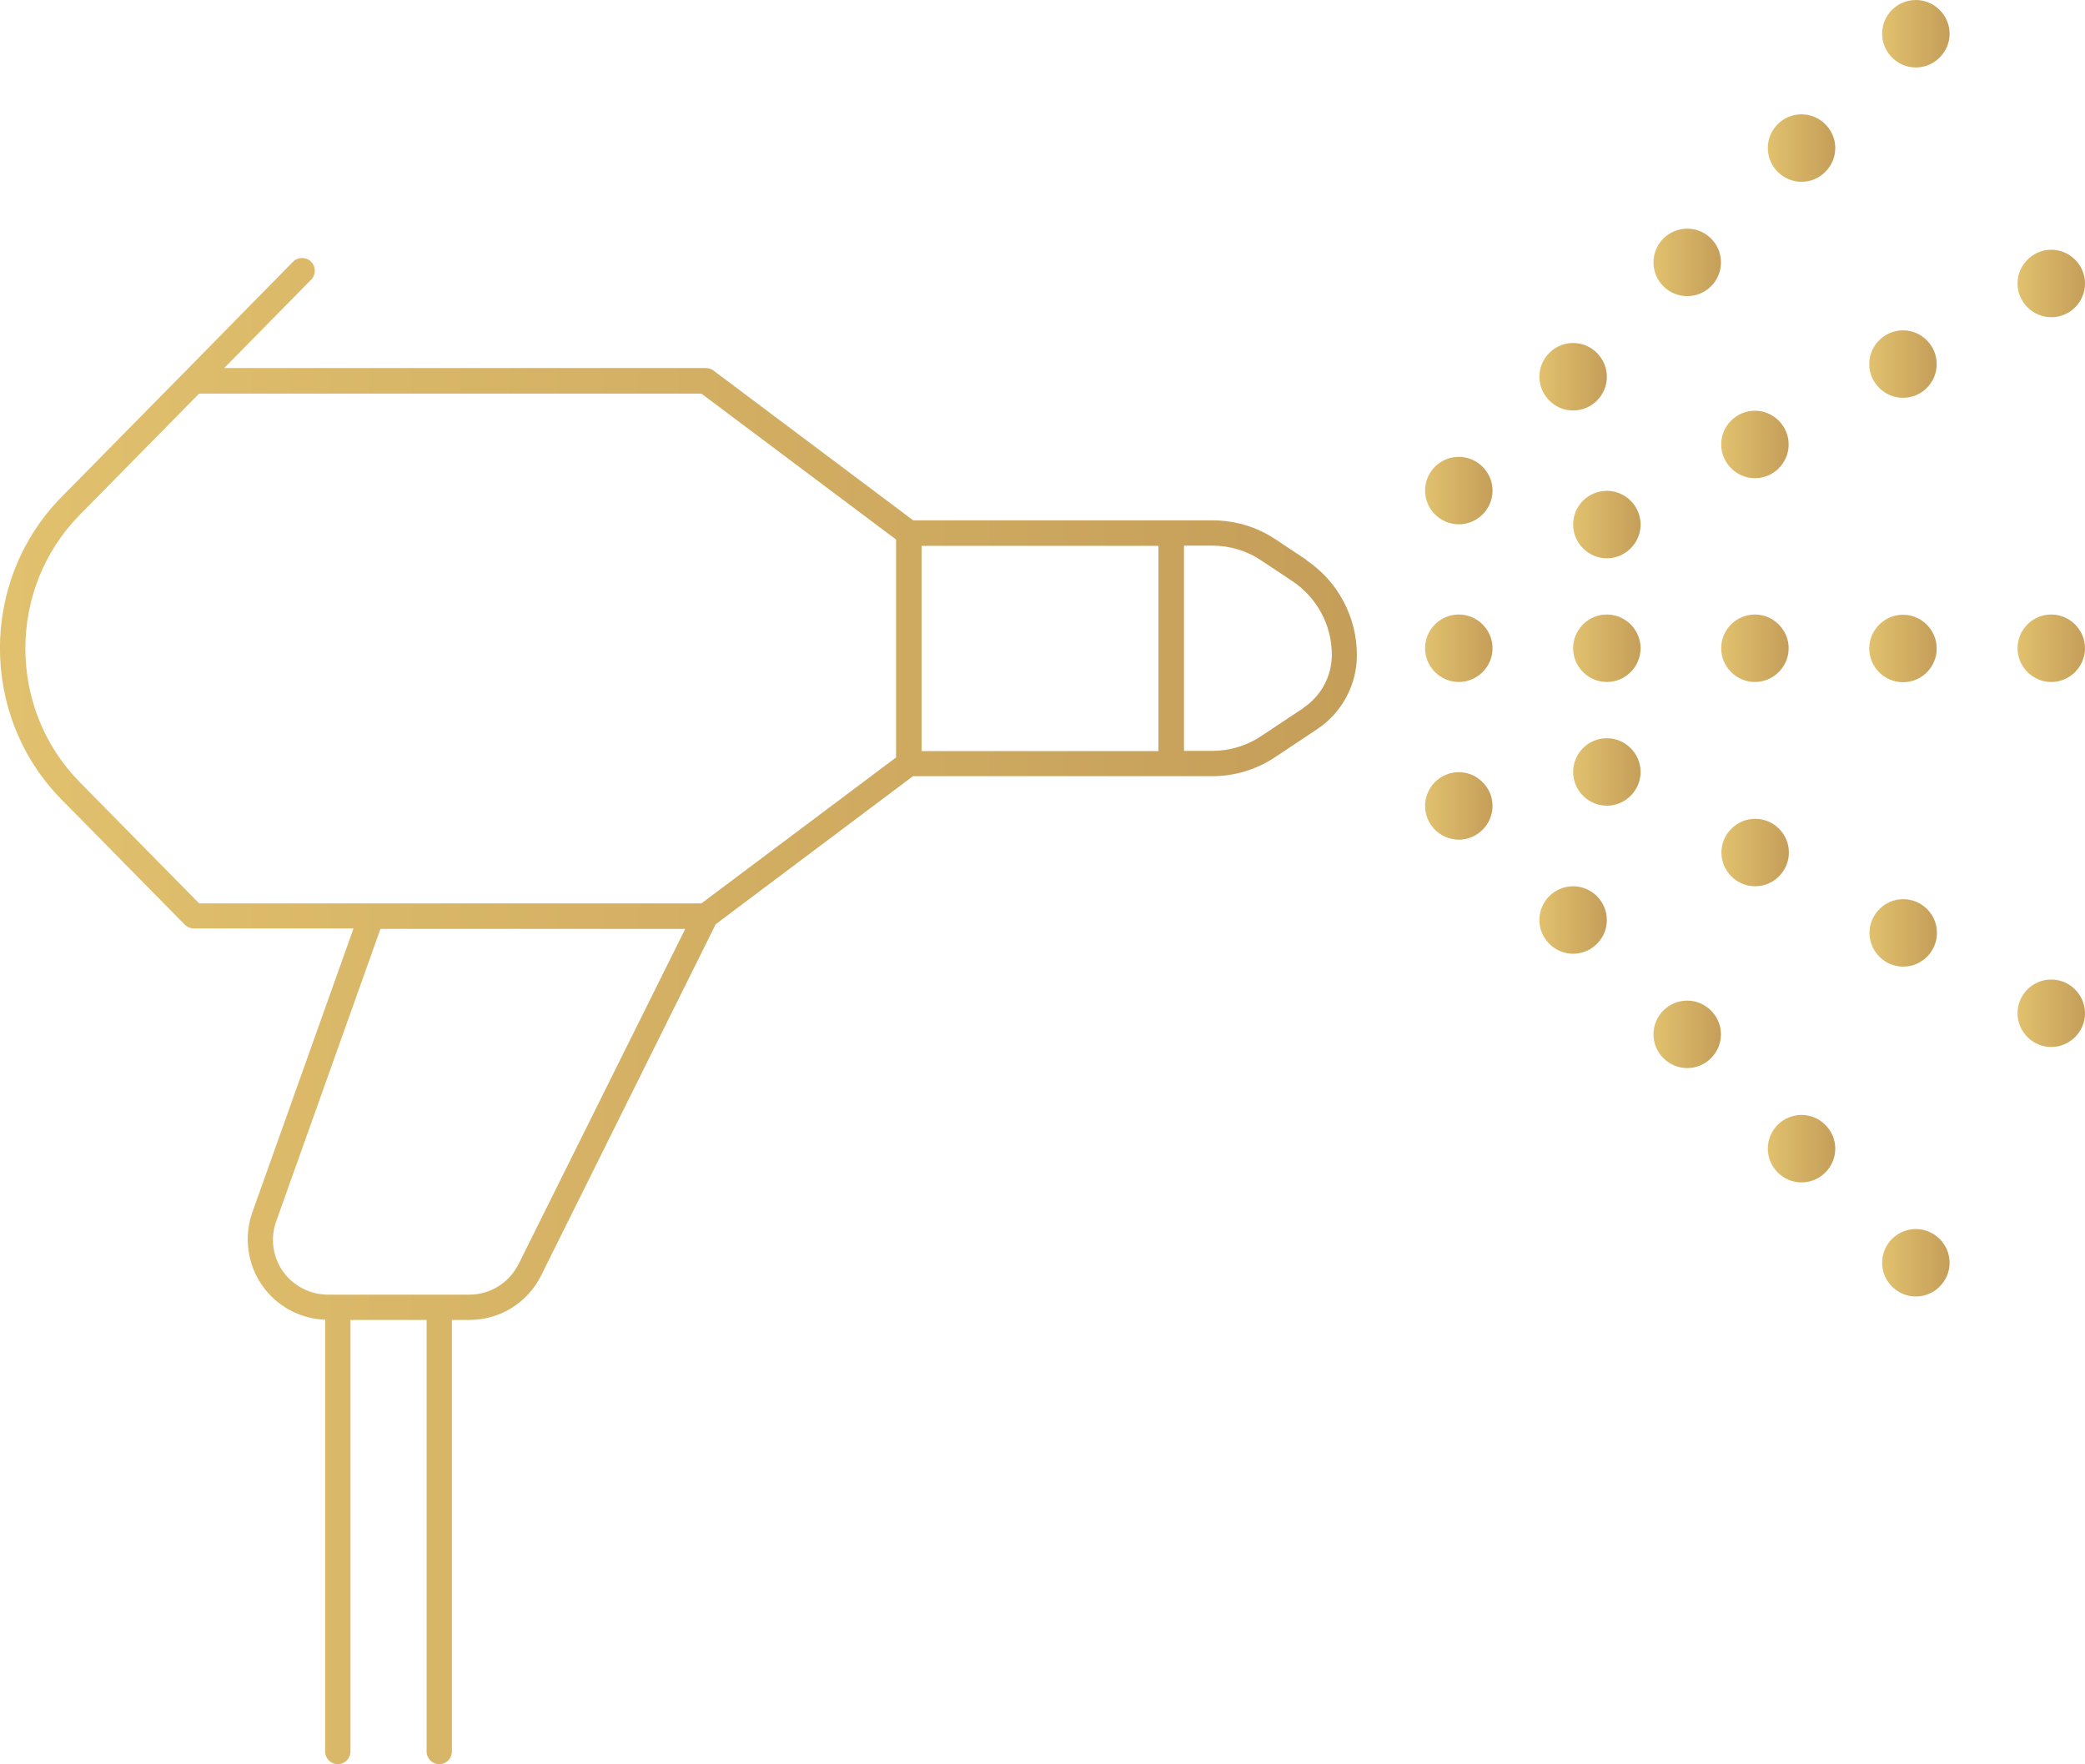 <?xml version="1.0" encoding="UTF-8"?><svg id="uuid-fc553ec2-3fcf-4c36-b76f-4895eeedf06f" xmlns="http://www.w3.org/2000/svg" xmlns:xlink="http://www.w3.org/1999/xlink" viewBox="0 0 89 75.31"><defs><style>.uuid-7856ca1a-bea3-4358-a128-1b4d615157ca{fill:url(#uuid-b30ff3e5-f0bd-41cb-85bc-63672da7b2df);}.uuid-79587e04-b139-45a9-a1b6-7d1214da7def{fill:url(#uuid-3a409075-d3ad-4da7-9e3c-57521664a038);}.uuid-52f4ea18-0c8e-4263-9125-735cfc58756e{fill:url(#uuid-8042b4d1-16c9-4d88-a37a-6a48fdacc415);}.uuid-8d643ce3-fcdb-4591-9c96-396ef8168bec{fill:url(#uuid-d800b1e7-0a0a-4781-bbc4-5bdd2c8239e0);}.uuid-023068f6-4df4-49b1-a0f6-41e1388d17f3{fill:url(#uuid-4e3f5039-cb55-4afe-a3fd-3c11319214ed);}.uuid-31f0d1cd-be9d-4840-a7c4-c2761b4ba321{fill:url(#uuid-c8e2a331-b481-40ff-9a9c-4067defb3d07);}.uuid-98721ce6-46de-4efb-9e8a-79f812aa5b0d{fill:url(#uuid-746ae681-3c69-4399-a39a-86108ae95903);}.uuid-46bea25b-7ccf-497f-84f9-0afc9b9d58a5{fill:url(#uuid-9a7dc35d-cc9d-48db-badd-4c56698b47a9);}.uuid-e7f509db-d9c4-4444-8ff3-78a0bd0f519f{fill:url(#uuid-2c71dcf7-f589-41e8-9900-f786c2fe04bd);}.uuid-f469448a-6f84-475d-8329-f69efa0a1ccd{fill:url(#uuid-6c840b30-f113-44ef-b0a9-259c01d07a8f);}.uuid-9e4d0e47-9cf0-4aa2-8bd7-a5a8b81d2c6f{fill:url(#uuid-b22ffffe-7c56-45f6-8539-ff4a890b2e48);}.uuid-d2f5e04c-3a80-4891-8b02-ada9c87fdca2{fill:url(#uuid-fbd8c409-0552-47da-9354-44f18b9fa141);}.uuid-e90cd1f9-d173-4eb6-826a-5a16e85c90c8{fill:url(#uuid-82944221-20bf-48c4-8ccd-7639105de276);}.uuid-175ac420-f545-483e-8e66-4998c2d8d31e{fill:url(#uuid-dbaf548b-0c94-478f-b498-c5100743d9b1);}.uuid-7da4634c-7462-4b92-a7d2-3d420b988d4e{fill:url(#uuid-baf22446-3b52-4768-9e23-550261e068d7);}.uuid-fdd3a389-1d2b-491b-a651-a899175898cb{fill:url(#uuid-266aef91-5750-4fe3-a5be-5f656a1c19f3);}.uuid-ea192bfd-56a5-43c0-8e07-f84216f473e3{fill:url(#uuid-df6d1556-e35f-4af5-9571-44673faab443);}.uuid-eb58c606-db36-4f61-b15b-debf2f1c50e0{fill:url(#uuid-b08c2eef-e490-4e25-8472-f5d520e7c132);}.uuid-6516ecb4-9801-4473-8f0c-b82e6b1a15b0{fill:url(#uuid-4c7529dc-6fd5-471c-99bb-a7280dc0acb6);}.uuid-de5e3cce-8c5c-4b8f-b89f-0dcacaeaf4bd{fill:url(#uuid-c0613afe-223c-4352-b8cb-41e60c07540f);}.uuid-fd7fc87b-eeaf-4392-9a30-1c523945f3d9{fill:url(#uuid-56f32a4c-4a0e-44d3-b4ef-ebd2a36b89a9);}.uuid-24d3fc7c-7a67-41a1-81cc-238f5e1048e2{fill:url(#uuid-765ca369-be55-4a79-a7be-d22258228c73);}.uuid-aed11204-cfc3-4ea9-bf7a-a385fcdf6b69{fill:url(#uuid-eec1b4db-e595-4080-9b92-d7514085308c);}.uuid-f6b9ffbf-a3ee-43c3-8074-00575b3ab94c{fill:url(#uuid-9e0921c2-18e1-43bb-b66f-44aed9c8115f);}</style><linearGradient id="uuid-4c7529dc-6fd5-471c-99bb-a7280dc0acb6" x1="0" y1="43.16" x2="57.94" y2="43.16" gradientUnits="userSpaceOnUse"><stop offset="0" stop-color="#e1c16e"/><stop offset="1" stop-color="#c59e59"/></linearGradient><linearGradient id="uuid-9a7dc35d-cc9d-48db-badd-4c56698b47a9" x1="60.83" y1="20.95" x2="63.72" y2="20.95" xlink:href="#uuid-4c7529dc-6fd5-471c-99bb-a7280dc0acb6"/><linearGradient id="uuid-df6d1556-e35f-4af5-9571-44673faab443" x1="60.83" y1="34.4" x2="63.72" y2="34.4" xlink:href="#uuid-4c7529dc-6fd5-471c-99bb-a7280dc0acb6"/><linearGradient id="uuid-82944221-20bf-48c4-8ccd-7639105de276" x1="60.83" y1="27.67" x2="63.72" y2="27.67" xlink:href="#uuid-4c7529dc-6fd5-471c-99bb-a7280dc0acb6"/><linearGradient id="uuid-b30ff3e5-f0bd-41cb-85bc-63672da7b2df" x1="67.15" y1="27.67" x2="70.04" y2="27.67" xlink:href="#uuid-4c7529dc-6fd5-471c-99bb-a7280dc0acb6"/><linearGradient id="uuid-c0613afe-223c-4352-b8cb-41e60c07540f" x1="67.15" y1="22.39" x2="70.04" y2="22.39" xlink:href="#uuid-4c7529dc-6fd5-471c-99bb-a7280dc0acb6"/><linearGradient id="uuid-b22ffffe-7c56-45f6-8539-ff4a890b2e48" x1="67.15" y1="32.96" x2="70.04" y2="32.96" xlink:href="#uuid-4c7529dc-6fd5-471c-99bb-a7280dc0acb6"/><linearGradient id="uuid-8042b4d1-16c9-4d88-a37a-6a48fdacc415" x1="73.47" y1="18.96" x2="76.36" y2="18.96" xlink:href="#uuid-4c7529dc-6fd5-471c-99bb-a7280dc0acb6"/><linearGradient id="uuid-266aef91-5750-4fe3-a5be-5f656a1c19f3" x1="73.47" y1="36.39" x2="76.36" y2="36.39" xlink:href="#uuid-4c7529dc-6fd5-471c-99bb-a7280dc0acb6"/><linearGradient id="uuid-765ca369-be55-4a79-a7be-d22258228c73" x1="79.79" y1="15.53" x2="82.68" y2="15.53" xlink:href="#uuid-4c7529dc-6fd5-471c-99bb-a7280dc0acb6"/><linearGradient id="uuid-9e0921c2-18e1-43bb-b66f-44aed9c8115f" x1="79.79" y1="39.82" x2="82.68" y2="39.82" xlink:href="#uuid-4c7529dc-6fd5-471c-99bb-a7280dc0acb6"/><linearGradient id="uuid-2c71dcf7-f589-41e8-9900-f786c2fe04bd" x1="86.11" y1="12.1" x2="89" y2="12.1" xlink:href="#uuid-4c7529dc-6fd5-471c-99bb-a7280dc0acb6"/><linearGradient id="uuid-baf22446-3b52-4768-9e23-550261e068d7" x1="86.11" y1="43.25" x2="89" y2="43.25" xlink:href="#uuid-4c7529dc-6fd5-471c-99bb-a7280dc0acb6"/><linearGradient id="uuid-56f32a4c-4a0e-44d3-b4ef-ebd2a36b89a9" x1="73.47" y1="27.67" x2="76.36" y2="27.67" xlink:href="#uuid-4c7529dc-6fd5-471c-99bb-a7280dc0acb6"/><linearGradient id="uuid-746ae681-3c69-4399-a39a-86108ae95903" x1="79.79" y1="27.67" x2="82.68" y2="27.67" xlink:href="#uuid-4c7529dc-6fd5-471c-99bb-a7280dc0acb6"/><linearGradient id="uuid-4e3f5039-cb55-4afe-a3fd-3c11319214ed" x1="86.11" y1="27.67" x2="89" y2="27.67" xlink:href="#uuid-4c7529dc-6fd5-471c-99bb-a7280dc0acb6"/><linearGradient id="uuid-3a409075-d3ad-4da7-9e3c-57521664a038" x1="65.7" y1="16.07" x2="68.59" y2="16.07" xlink:href="#uuid-4c7529dc-6fd5-471c-99bb-a7280dc0acb6"/><linearGradient id="uuid-eec1b4db-e595-4080-9b92-d7514085308c" x1="65.7" y1="39.28" x2="68.59" y2="39.28" xlink:href="#uuid-4c7529dc-6fd5-471c-99bb-a7280dc0acb6"/><linearGradient id="uuid-c8e2a331-b481-40ff-9a9c-4067defb3d07" x1="70.58" y1="11.2" x2="73.47" y2="11.2" xlink:href="#uuid-4c7529dc-6fd5-471c-99bb-a7280dc0acb6"/><linearGradient id="uuid-6c840b30-f113-44ef-b0a9-259c01d07a8f" x1="70.58" y1="44.15" x2="73.47" y2="44.15" xlink:href="#uuid-4c7529dc-6fd5-471c-99bb-a7280dc0acb6"/><linearGradient id="uuid-dbaf548b-0c94-478f-b498-c5100743d9b1" x1="75.46" y1="6.32" x2="78.34" y2="6.32" xlink:href="#uuid-4c7529dc-6fd5-471c-99bb-a7280dc0acb6"/><linearGradient id="uuid-b08c2eef-e490-4e25-8472-f5d520e7c132" x1="75.46" y1="49.03" x2="78.34" y2="49.03" xlink:href="#uuid-4c7529dc-6fd5-471c-99bb-a7280dc0acb6"/><linearGradient id="uuid-fbd8c409-0552-47da-9354-44f18b9fa141" x1="80.33" y1="1.44" x2="83.22" y2="1.44" xlink:href="#uuid-4c7529dc-6fd5-471c-99bb-a7280dc0acb6"/><linearGradient id="uuid-d800b1e7-0a0a-4781-bbc4-5bdd2c8239e0" x1="80.33" y1="53.91" x2="83.22" y2="53.91" xlink:href="#uuid-4c7529dc-6fd5-471c-99bb-a7280dc0acb6"/></defs><path class="uuid-6516ecb4-9801-4473-8f0c-b82e6b1a15b0" d="M55.77,23.9l-1.31-.87c-.8-.54-1.74-.82-2.71-.82h-12.77l-8.52-6.39c-.09-.07-.21-.11-.33-.11H9.57l3.71-3.77c.21-.21.21-.56,0-.77-.21-.21-.56-.21-.77,0l-4.61,4.69s-.01.01-.02.02l-5.25,5.33c-3.51,3.56-3.51,9.36,0,12.92l5.26,5.34c.1.1.24.16.39.16h6.81l-4.32,12.12c-.37,1.05-.21,2.22.43,3.13.62.88,1.61,1.41,2.68,1.45v18.43c0,.3.24.54.54.54s.54-.24.54-.54v-18.42h3.25v18.42c0,.3.24.54.54.54s.54-.24.54-.54v-18.42h.74c1.31,0,2.49-.73,3.07-1.9l7.45-14.99,8.42-6.32h12.77c.96,0,1.9-.28,2.7-.82l1.79-1.19c1.06-.71,1.69-1.89,1.69-3.16,0-1.63-.81-3.15-2.17-4.06ZM39.34,23.3h10.11v8.76h-10.11v-8.76ZM3.4,33.38c-3.09-3.14-3.09-8.26,0-11.4l5.1-5.18h21.44l8.31,6.23v9.3l-8.31,6.23H8.5l-5.1-5.18ZM22.13,53.96c-.4.8-1.2,1.3-2.1,1.3h-6.03c-.76,0-1.48-.37-1.92-.99s-.55-1.42-.29-2.14l4.45-12.48h13.01l-7.12,14.32ZM55.64,30.22l-1.79,1.19c-.63.42-1.35.64-2.1.64h-1.21v-8.76h1.21c.75,0,1.48.22,2.1.64l1.31.87c1.06.71,1.69,1.88,1.69,3.15,0,.91-.45,1.75-1.21,2.26Z"/><path class="uuid-46bea25b-7ccf-497f-84f9-0afc9b9d58a5" d="M62.27,19.5c-.8,0-1.44.65-1.44,1.44s.65,1.44,1.44,1.44,1.44-.65,1.44-1.44-.65-1.44-1.44-1.44Z"/><path class="uuid-ea192bfd-56a5-43c0-8e07-f84216f473e3" d="M62.27,32.96c-.8,0-1.44.65-1.44,1.44s.65,1.44,1.44,1.44,1.44-.65,1.44-1.44-.65-1.44-1.44-1.44Z"/><path class="uuid-e90cd1f9-d173-4eb6-826a-5a16e85c90c8" d="M62.27,26.23c-.8,0-1.44.65-1.44,1.44s.65,1.44,1.44,1.44,1.44-.65,1.44-1.44-.65-1.44-1.44-1.44Z"/><path class="uuid-7856ca1a-bea3-4358-a128-1b4d615157ca" d="M68.59,26.23c-.8,0-1.44.65-1.44,1.44s.65,1.44,1.44,1.44,1.44-.65,1.44-1.44-.65-1.44-1.44-1.44Z"/><path class="uuid-de5e3cce-8c5c-4b8f-b89f-0dcacaeaf4bd" d="M68.59,20.95c-.8,0-1.44.65-1.44,1.44s.65,1.44,1.44,1.44,1.44-.65,1.44-1.44-.65-1.44-1.44-1.44Z"/><path class="uuid-9e4d0e47-9cf0-4aa2-8bd7-a5a8b81d2c6f" d="M68.59,31.51c-.8,0-1.44.65-1.44,1.44s.65,1.44,1.44,1.44,1.44-.65,1.44-1.44-.65-1.44-1.44-1.44Z"/><path class="uuid-52f4ea18-0c8e-4263-9125-735cfc58756e" d="M74.91,20.41c.8,0,1.44-.65,1.44-1.44s-.65-1.44-1.44-1.44-1.44.65-1.44,1.44.65,1.44,1.44,1.44Z"/><path class="uuid-fdd3a389-1d2b-491b-a651-a899175898cb" d="M76.36,36.39c0-.8-.65-1.44-1.44-1.44s-1.44.65-1.44,1.44.65,1.44,1.44,1.44,1.44-.65,1.44-1.44Z"/><path class="uuid-24d3fc7c-7a67-41a1-81cc-238f5e1048e2" d="M81.23,16.98c.8,0,1.44-.65,1.44-1.44s-.65-1.44-1.44-1.44-1.44.65-1.44,1.44.65,1.44,1.44,1.44Z"/><path class="uuid-f6b9ffbf-a3ee-43c3-8074-00575b3ab94c" d="M82.68,39.82c0-.8-.65-1.44-1.44-1.44s-1.44.65-1.44,1.44.65,1.44,1.44,1.44,1.44-.65,1.44-1.44Z"/><path class="uuid-e7f509db-d9c4-4444-8ff3-78a0bd0f519f" d="M87.56,13.54c.8,0,1.44-.65,1.44-1.44s-.65-1.44-1.44-1.44-1.44.65-1.44,1.44.65,1.44,1.44,1.44Z"/><path class="uuid-7da4634c-7462-4b92-a7d2-3d420b988d4e" d="M87.56,41.81c-.8,0-1.44.65-1.44,1.44s.65,1.44,1.44,1.44,1.44-.65,1.44-1.44-.65-1.44-1.44-1.44Z"/><path class="uuid-fd7fc87b-eeaf-4392-9a30-1c523945f3d9" d="M74.91,26.23c-.8,0-1.44.65-1.44,1.44s.65,1.44,1.44,1.44,1.44-.65,1.44-1.44-.65-1.44-1.44-1.44Z"/><path class="uuid-98721ce6-46de-4efb-9e8a-79f812aa5b0d" d="M81.23,29.12c.8,0,1.44-.65,1.44-1.44s-.65-1.44-1.44-1.44-1.44.65-1.44,1.44.65,1.44,1.44,1.44Z"/><path class="uuid-023068f6-4df4-49b1-a0f6-41e1388d17f3" d="M87.56,26.23c-.8,0-1.44.65-1.44,1.44s.65,1.44,1.44,1.44,1.44-.65,1.44-1.44-.65-1.44-1.44-1.44Z"/><path class="uuid-79587e04-b139-45a9-a1b6-7d1214da7def" d="M67.15,17.52c.8,0,1.44-.65,1.44-1.44s-.65-1.44-1.44-1.44-1.44.65-1.44,1.44.65,1.44,1.44,1.44Z"/><path class="uuid-aed11204-cfc3-4ea9-bf7a-a385fcdf6b69" d="M67.15,37.83c-.8,0-1.44.65-1.44,1.44s.65,1.44,1.44,1.44,1.44-.65,1.44-1.44-.65-1.44-1.44-1.44Z"/><circle class="uuid-31f0d1cd-be9d-4840-a7c4-c2761b4ba321" cx="72.02" cy="11.2" r="1.44"/><path class="uuid-f469448a-6f84-475d-8329-f69efa0a1ccd" d="M72.02,42.71c-.8,0-1.44.65-1.44,1.44s.65,1.44,1.44,1.44,1.44-.65,1.44-1.44-.65-1.44-1.44-1.44Z"/><path class="uuid-175ac420-f545-483e-8e66-4998c2d8d31e" d="M76.9,4.88c-.8,0-1.44.65-1.44,1.44s.65,1.44,1.44,1.44,1.44-.65,1.44-1.44-.65-1.44-1.44-1.44Z"/><path class="uuid-eb58c606-db36-4f61-b15b-debf2f1c50e0" d="M76.9,47.59c-.8,0-1.44.65-1.44,1.44s.65,1.44,1.44,1.44,1.44-.65,1.44-1.44-.65-1.44-1.44-1.44Z"/><path class="uuid-d2f5e04c-3a80-4891-8b02-ada9c87fdca2" d="M81.78,0c-.8,0-1.44.65-1.44,1.44s.65,1.44,1.44,1.44,1.44-.65,1.44-1.44-.65-1.44-1.44-1.44Z"/><path class="uuid-8d643ce3-fcdb-4591-9c96-396ef8168bec" d="M81.78,52.46c-.8,0-1.44.65-1.44,1.44s.65,1.44,1.44,1.44,1.44-.65,1.44-1.44-.65-1.44-1.44-1.44Z"/></svg>